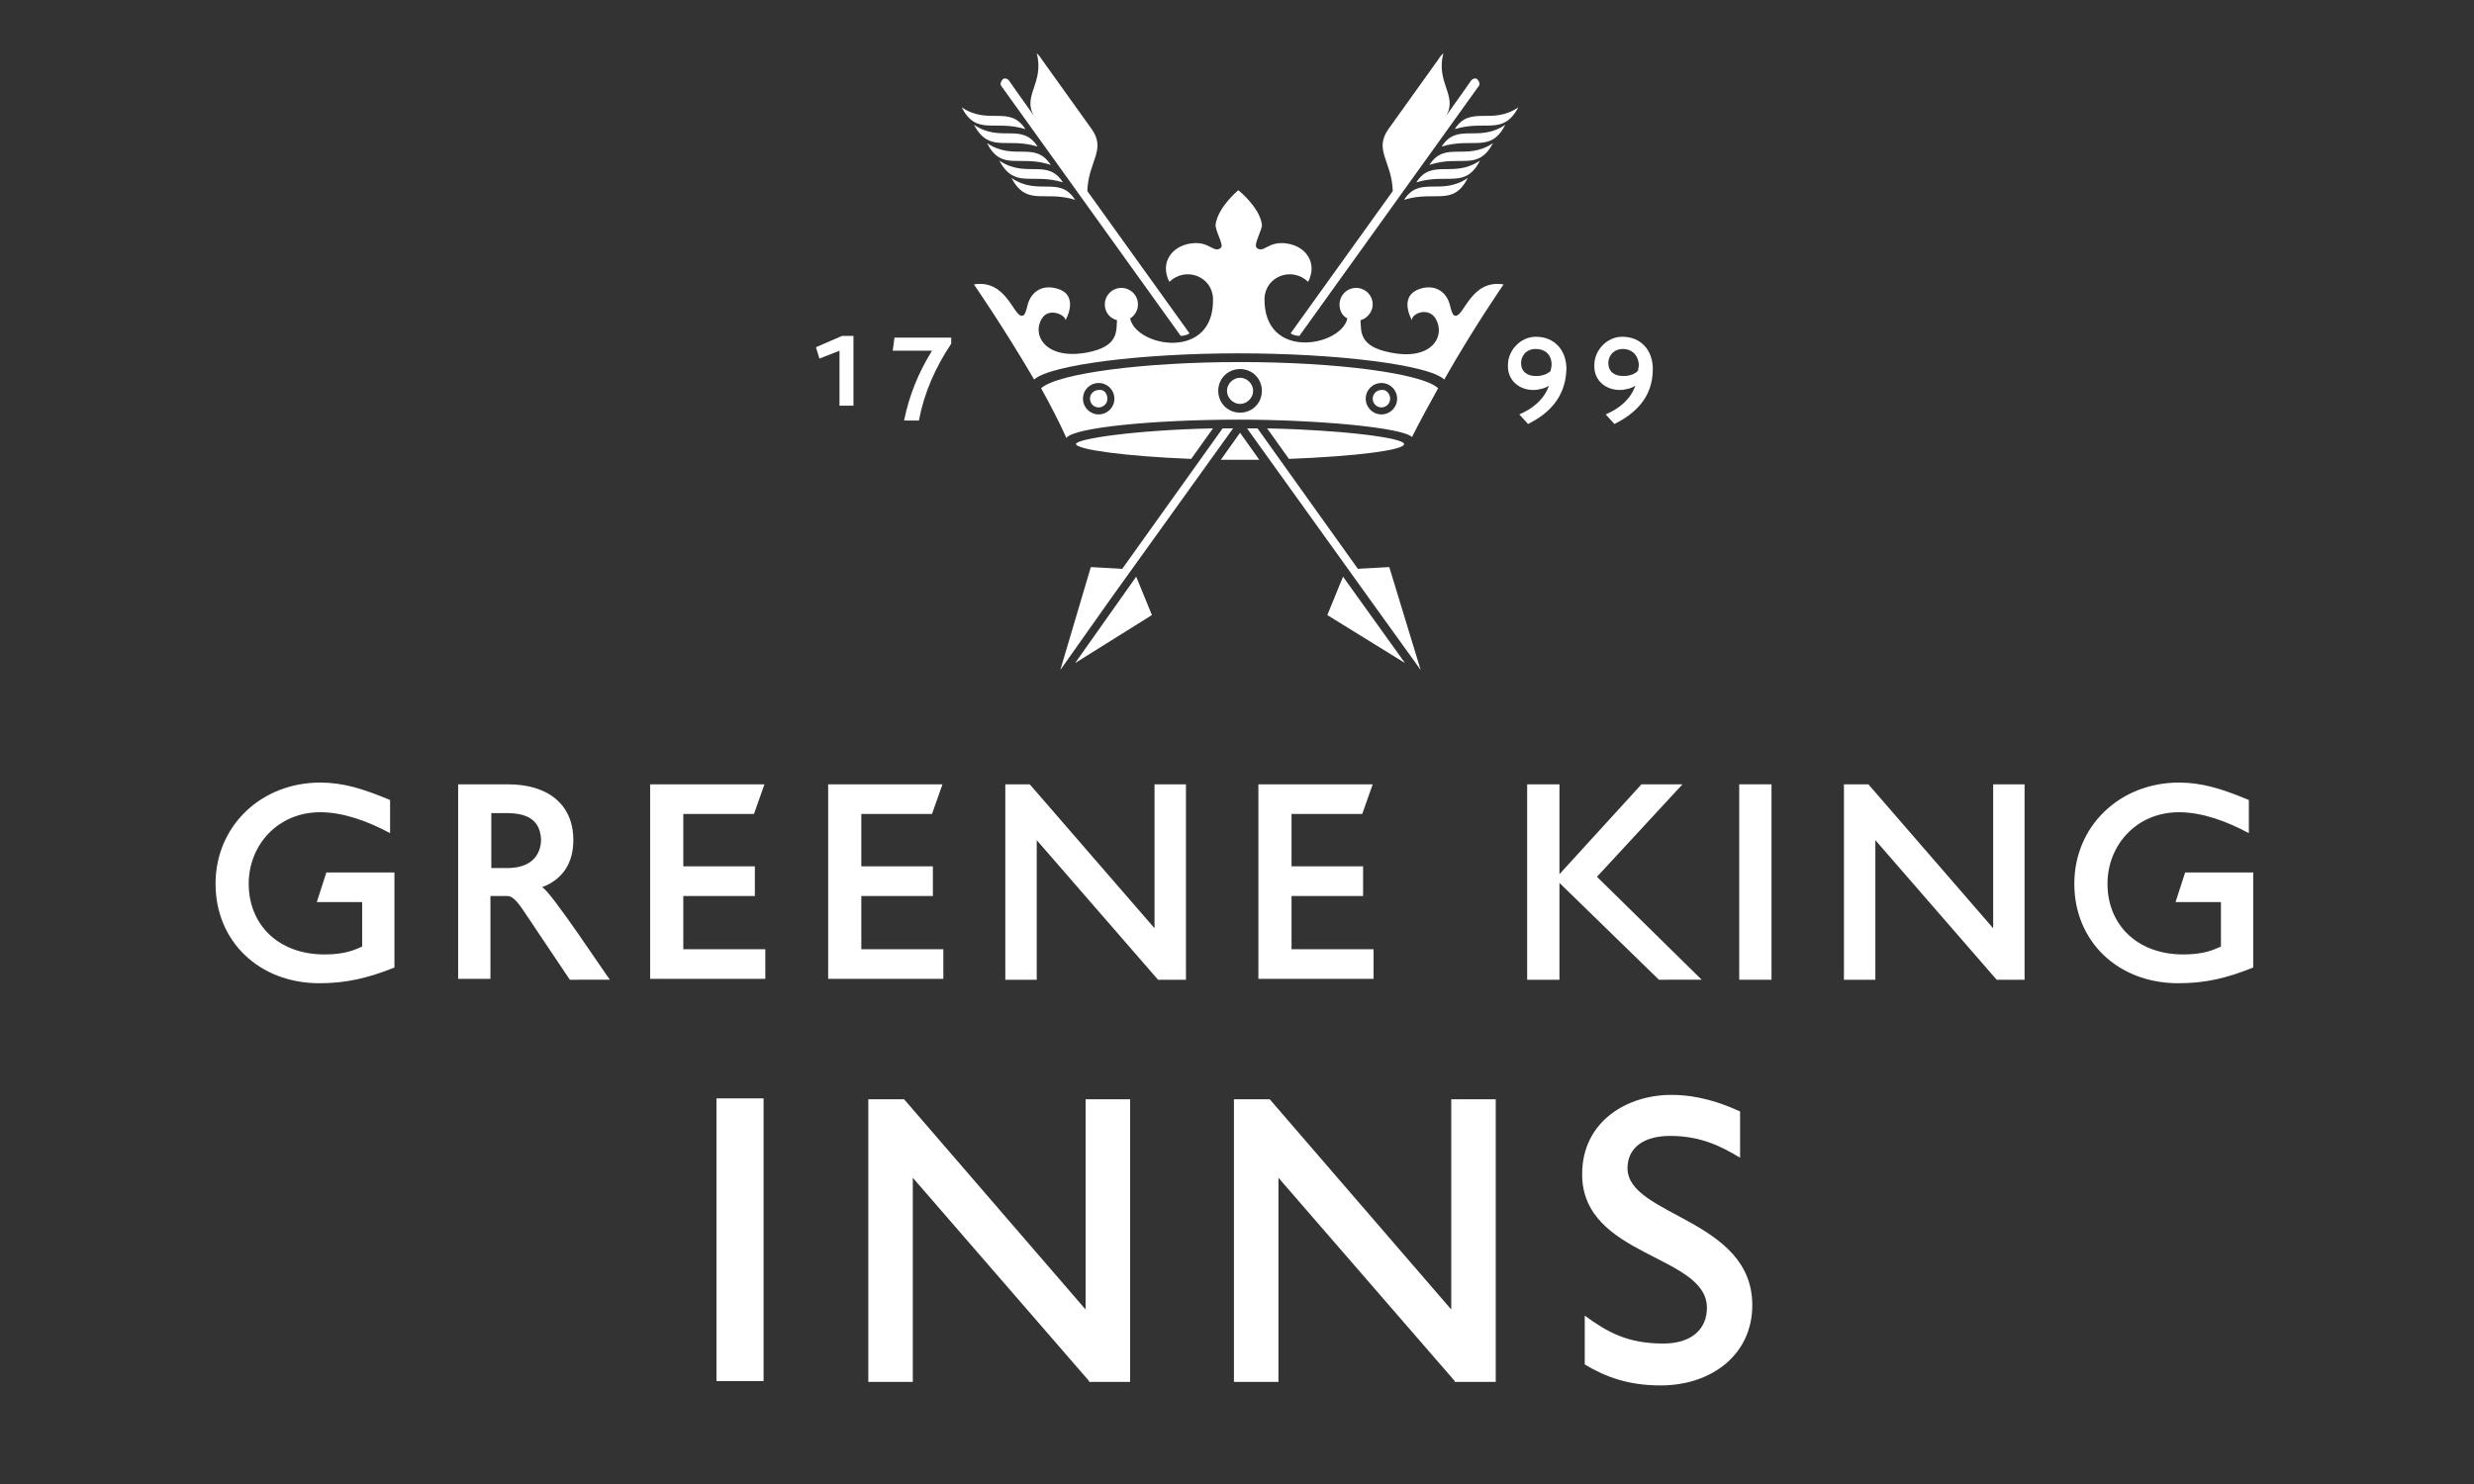 <?xml version="1.0" encoding="utf-8"?>
<!-- Generator: Adobe Illustrator 22.1.0, SVG Export Plug-In . SVG Version: 6.00 Build 0)  -->
<svg version="1.1" id="Layer_1" xmlns="http://www.w3.org/2000/svg" xmlns:xlink="http://www.w3.org/1999/xlink" x="0px" y="0px"
	 viewBox="0 0 283.5 170.1" style="enable-background:new 0 0 283.5 170.1;" xml:space="preserve">
<rect x="0" y="0" width="283.5" height="170.1" fill="#333333" stroke="none"/>
<style type="text/css">
	.st0{fill:#FFFFFF;}
</style>
<g>
	<path class="st0" d="M82.1,158.3v-32.4h5.4v32.4H82.1z"/>
	<path class="st0" d="M124.8,158.3L104.6,135v23.4h-5.1v-32.4h4.1l20.8,24.1v-24.1h5.1v32.4H124.8z"/>
	<path class="st0" d="M166.7,158.3L146.5,135v23.4h-5.1v-32.4h4.1l20.8,24.1v-24.1h5.1v32.4H166.7z"/>
	<path class="st0" d="M190.3,158.8c-3.6,0-6.2-0.9-8.7-2.4v-5.6c2.6,1.9,4.9,3.2,9,3.2c3.3,0,5-1.7,5-4.1c0-6.1-14.3-5.8-14.3-15.3
		c0-6.1,5.2-9.1,10.2-9.1c1.6,0,4.2,0.2,7.9,1.9v5.3c-2-1.2-4.4-2.5-8-2.5c-3.1,0-4.9,1.4-4.9,3.7c0,5.5,14.3,5.8,14.3,15.7
		C200.8,155.3,196.1,158.8,190.3,158.8z"/>
</g>
<g>
	<path class="st0" d="M105.3,48.2h-1.7c0.6-2.9,1.6-5.4,3.2-8h-4.5l0.2-1.5h6.5v0.7C107.2,42.1,105.9,45,105.3,48.2z"/>
	<path class="st0" d="M110.2,12.3c3.1,2.1,5.5-0.3,7.3,2.5C113.9,13.7,111.9,15.6,110.2,12.3z"/>
	<path class="st0" d="M115.9,20.4c3.1,2.1,5.5-0.3,7.3,2.5C119.6,21.8,117.7,23.7,115.9,20.4z"/>
	<path class="st0" d="M111.6,14.3c3.1,2.1,5.5-0.3,7.3,2.5C115.3,15.7,113.4,17.6,111.6,14.3z"/>
	<path class="st0" d="M113.1,16.4c3.1,2.1,5.5-0.3,7.3,2.5C116.8,17.7,114.8,19.7,113.1,16.4z"/>
	<path class="st0" d="M114.5,18.4c3.1,2.1,5.5-0.3,7.3,2.5C118.2,19.8,116.3,21.7,114.5,18.4z"/>
	<path class="st0" d="M124.6,21.9c0.1-3.4,2.2-4.7,0.5-7.1l-5.8-8.1c-0.1-0.2-0.3-0.4-0.5-0.6c0.9,3.4-1.7,4.9-0.3,7.2
		c-1.8-2.5-2.9-4.1-2.9-4.1c-0.2-0.2-0.5-0.3-0.7-0.1c-0.2,0.2-0.3,0.5-0.2,0.7l20.6,28.7c0.3,0,0.8-0.1,1-0.3
		C136.3,38.2,130.2,29.7,124.6,21.9z"/>
	<path class="st0" d="M174,12.3c-3.1,2.1-5.5-0.3-7.3,2.5C170.3,13.7,172.2,15.6,174,12.3z"/>
	<path class="st0" d="M168.2,20.4c-3.1,2.1-5.5-0.3-7.3,2.5C164.5,21.8,166.5,23.7,168.2,20.4z"/>
	<path class="st0" d="M172.5,14.3c-3.1,2.1-5.5-0.3-7.3,2.5C168.8,15.7,170.8,17.6,172.5,14.3z"/>
	<path class="st0" d="M171.1,16.4c-3.1,2.1-5.5-0.3-7.3,2.5C167.4,17.7,169.3,19.7,171.1,16.4z"/>
	<path class="st0" d="M169.6,18.4c-3.1,2.1-5.5-0.3-7.3,2.5C165.9,19.8,167.9,21.7,169.6,18.4z"/>
	<path class="st0" d="M159.6,21.9c-0.1-3.4-2.2-4.7-0.5-7.1l5.8-8.1c0.1-0.2,0.3-0.4,0.5-0.6c-0.9,3.4,1.7,4.9,0.3,7.2
		c1.8-2.5,2.9-4.1,2.9-4.1c0.2-0.2,0.5-0.3,0.7-0.1c0.2,0.2,0.3,0.5,0.2,0.7l-20.6,28.7c-0.3,0-0.8-0.1-1-0.3
		C147.9,38.2,154,29.7,159.6,21.9z"/>
	<path class="st0" d="M143.6,44.8c0,0.8-0.7,1.5-1.5,1.5c-0.8,0-1.5-0.7-1.5-1.5s0.7-1.5,1.5-1.5C142.9,43.3,143.6,44,143.6,44.8z"
		/>
	<path class="st0" d="M126.9,45.7c0,0.6-0.5,1-1,1c-0.6,0-1-0.5-1-1c0-0.6,0.5-1,1-1C126.5,44.6,126.9,45.1,126.9,45.7z"/>
	<path class="st0" d="M159.3,45.7c0,0.6-0.5,1-1,1c-0.6,0-1-0.5-1-1c0-0.6,0.5-1,1-1C158.8,44.6,159.3,45.1,159.3,45.7z"/>
	<path class="st0" d="M142.1,41.5c-11.1,0-20.9,1.3-22.8,3c1,1.8,2.1,3.9,2.9,5.7c0.8-1.2,10.1-2.1,19.8-2.1c8.8,0,18.8,0.9,19.8,2
		c0.9-1.8,2-3.8,3-5.6C163,42.8,153.2,41.5,142.1,41.5z M125.9,47.5c-1,0-1.8-0.8-1.8-1.8c0-1,0.8-1.8,1.8-1.8c1,0,1.8,0.8,1.8,1.8
		C127.7,46.7,126.9,47.5,125.9,47.5z M142.1,47.3c-1.4,0-2.5-1.1-2.5-2.5s1.1-2.5,2.5-2.5c1.4,0,2.5,1.1,2.5,2.5
		S143.5,47.3,142.1,47.3z M158.3,47.5c-1,0-1.8-0.8-1.8-1.8c0-1,0.8-1.8,1.8-1.8c1,0,1.8,0.8,1.8,1.8
		C160.1,46.7,159.3,47.5,158.3,47.5z"/>
	<path class="st0" d="M165.5,43.5c3.4-6,6.8-10.9,6.8-10.9c-3.7-0.6-4.5,3.6-5.5,3.6c-0.4,0-0.5-0.7-0.7-1.4c-0.4-1.3-1.5-2.1-3-1.8
		c-3.1,0.7-1.3,3.7-1.3,3.7c-0.1-0.7,1.8-1.6,2.7-0.2c1.2,2-0.4,4.9-5.2,3.9c-3.6-0.7-3.3-2.4-3.4-3.7c0,0,0,0,0,0
		c0.8-0.2,1.4-1,1.4-1.8c0-1.1-0.9-1.9-1.9-1.9c-1.1,0-1.9,0.9-1.9,1.9c0,0.7,0.3,1.3,0.9,1.6c0,0,0,0,0,0c-0.7,3.2-9.6,4.9-9.5-2.3
		c0.1-2.5,3.1-3.7,5-1.9c1.1-2.1-0.2-4.1-2.5-4.4c-2.1-0.3-2.6,1.2-3.4,0.5c-0.4-0.4,0.7-2.1,0.6-2.7c-0.3-2-2.7-3.9-2.7-3.9
		s-2.3,1.9-2.6,3.9c-0.1,0.7,1,2.4,0.6,2.7c-0.8,0.7-1.3-0.8-3.4-0.5c-2.3,0.3-3.6,2.3-2.5,4.4c1.9-1.8,4.9-0.6,5,1.9
		c0.2,7.2-8.8,5.6-9.5,2.3c0,0,0,0,0,0c0.5-0.3,0.9-0.9,0.9-1.6c0-1.1-0.9-1.9-1.9-1.9c-1.1,0-1.9,0.9-1.9,1.9
		c0,0.9,0.6,1.6,1.4,1.8c0,0,0,0,0,0c-0.1,1.3,0.2,3-3.4,3.7c-4.8,0.9-6.4-2-5.2-3.9c0.8-1.3,2.7-0.4,2.7,0.2c0,0,1.8-3.1-1.3-3.7
		c-1.5-0.3-2.6,0.5-3,1.8c-0.2,0.7-0.3,1.4-0.7,1.4c-1,0-1.8-4.2-5.5-3.6c0,0,3.4,4.9,6.9,10.9c1.9-1.7,12.4-3,23.4-3
		C153.1,40.5,163.7,41.8,165.5,43.5z"/>
	<path class="st0" d="M123.3,50.9c0,0.6,5.5,1.4,13.2,1.7l2.5-3.5C130,49.3,123.3,50.3,123.3,50.9z"/>
	<path class="st0" d="M160.9,50.9c0-0.7-6.8-1.6-15.7-1.8l2.5,3.5C155.4,52.3,160.9,51.6,160.9,50.9z"/>
	<path class="st0" d="M142.1,49.6L142.1,49.6l-2.2,3.1c0.7,0,1.5,0,2.2,0c0.8,0,1.5,0,2.2,0L142.1,49.6L142.1,49.6z"/>
	<g>
		<path class="st0" d="M127.3,68.6l14-19.5l-1.2,0l-11.5,16.1L125,65l-3.5,11.8L127.3,68.6C127.3,68.6,127.3,68.6,127.3,68.6z"/>
		<polygon class="st0" points="123.2,76 132,70.5 130.2,66.1 		"/>
	</g>
	<g>
		<path class="st0" d="M156.9,68.6l5.9,8.2L159.2,65l-3.6,0.2l-11.5-16.1l-1.2,0L156.9,68.6C156.9,68.6,156.9,68.6,156.9,68.6z"/>
		<polygon class="st0" points="152.1,70.5 161,76 153.9,66.1 		"/>
	</g>
	<path class="st0" d="M175.1,48.6l-1-1.1c1.4-0.6,2.8-1.6,3.4-3.3c-0.4,0.3-1.2,0.5-1.8,0.5c-1.6,0-3-1.1-2.9-2.9
		c0-1.6,1.4-3.2,3.2-3.2c2.1,0,3.5,1.5,3.5,3.7C179.4,45.7,177.3,47.5,175.1,48.6z M176,40c-1.2,0-1.7,0.9-1.7,1.6
		c0,1,0.7,1.5,1.7,1.5c0.9,0,1.4-0.3,1.7-0.6c0-0.2,0.1-0.4,0.1-0.7C177.8,40.6,177,40,176,40z"/>
	<path class="st0" d="M185,48.6l-1-1.1c1.4-0.6,2.8-1.6,3.4-3.3c-0.4,0.3-1.2,0.5-1.8,0.5c-1.6,0-3-1.1-2.9-2.9
		c0-1.6,1.4-3.2,3.2-3.2c2.1,0,3.5,1.5,3.5,3.7C189.4,45.7,187.2,47.5,185,48.6z M186,40c-1.2,0-1.7,0.9-1.7,1.6
		c0,1,0.7,1.5,1.7,1.5c0.9,0,1.4-0.3,1.7-0.6c0-0.2,0.1-0.4,0.1-0.7C187.7,40.6,186.9,40,186,40z"/>
	<path class="st0" d="M96.2,46.5v-6.3l-2.3,0.9l-0.4-1.3l3-1.3h1.3v8H96.2z"/>
</g>
<g>
	<path class="st0" d="M36.6,112.7c-6.9,0-11.9-4.8-11.9-11.4c0-6.6,5.2-11.6,12-11.6c2.6,0,4.9,0.7,8,2v3.8c-2.6-1.4-5.4-2.4-8-2.4
		c-4.9,0-8.2,3.8-8.2,8.2c0,4.6,3.3,8.1,8.7,8.1c2.3,0,3.4-0.5,4.3-0.9v-5.1h-5.2l1.1-3.4h7.8v10.9
		C42.2,112.1,39.7,112.7,36.6,112.7z"/>
	<path class="st0" d="M65.3,112.3l-5.1-7.6c-1.1-1.7-1.6-2-2.1-2h-1.9v9.5h-3.7V89.9h5.7c4.6,0,7.5,2.3,7.5,6.4
		c0,2.6-1.2,4.5-3.6,5.4c0.8,0.1,7.7,10.6,7.8,10.6H65.3z M58.1,93.2h-1.8v6.3h1.8c3,0,3.9-1.7,3.9-3.3
		C61.9,94.3,60.8,93.2,58.1,93.2z"/>
	<path class="st0" d="M74.5,112.3V89.9h13.1l-1.2,3.4h-8.1v6h8.2v3.4h-8.2v6.1h9.4v3.4H74.5z"/>
	<path class="st0" d="M94.9,112.3V89.9h13.1l-1.2,3.4h-8.1v6h8.2v3.4h-8.2v6.1h9.4v3.4H94.9z"/>
	<path class="st0" d="M132.7,112.3l-13.9-16v16h-3.6V89.9h2.8l14.3,16.5V89.9h3.6v22.4H132.7z"/>
	<path class="st0" d="M144.2,112.3V89.9h13.1l-1.2,3.4h-8.1v6h8.2v3.4h-8.2v6.1h9.4v3.4H144.2z"/>
	<path class="st0" d="M190.1,112.3l-11.4-11.1v11.1H175V89.9h3.7v10.3l9.4-10.3h4.7l-9.8,10.6l12,11.8H190.1z"/>
	<path class="st0" d="M199.3,112.3V89.9h3.7v22.4H199.3z"/>
	<path class="st0" d="M228.8,112.3l-13.9-16v16h-3.6V89.9h2.8l14.3,16.5V89.9h3.6v22.4H228.8z"/>
	<path class="st0" d="M249.6,112.7c-6.9,0-11.9-4.8-11.9-11.4c0-6.6,5.2-11.6,12-11.6c2.6,0,4.9,0.7,8,2v3.8c-2.6-1.4-5.4-2.4-8-2.4
		c-4.9,0-8.2,3.8-8.2,8.2c0,4.6,3.3,8.1,8.7,8.1c2.3,0,3.4-0.5,4.3-0.9v-5.1h-5.2l1.1-3.4h7.8v10.9
		C255.2,112.1,252.8,112.7,249.6,112.7z"/>
</g>
</svg>
